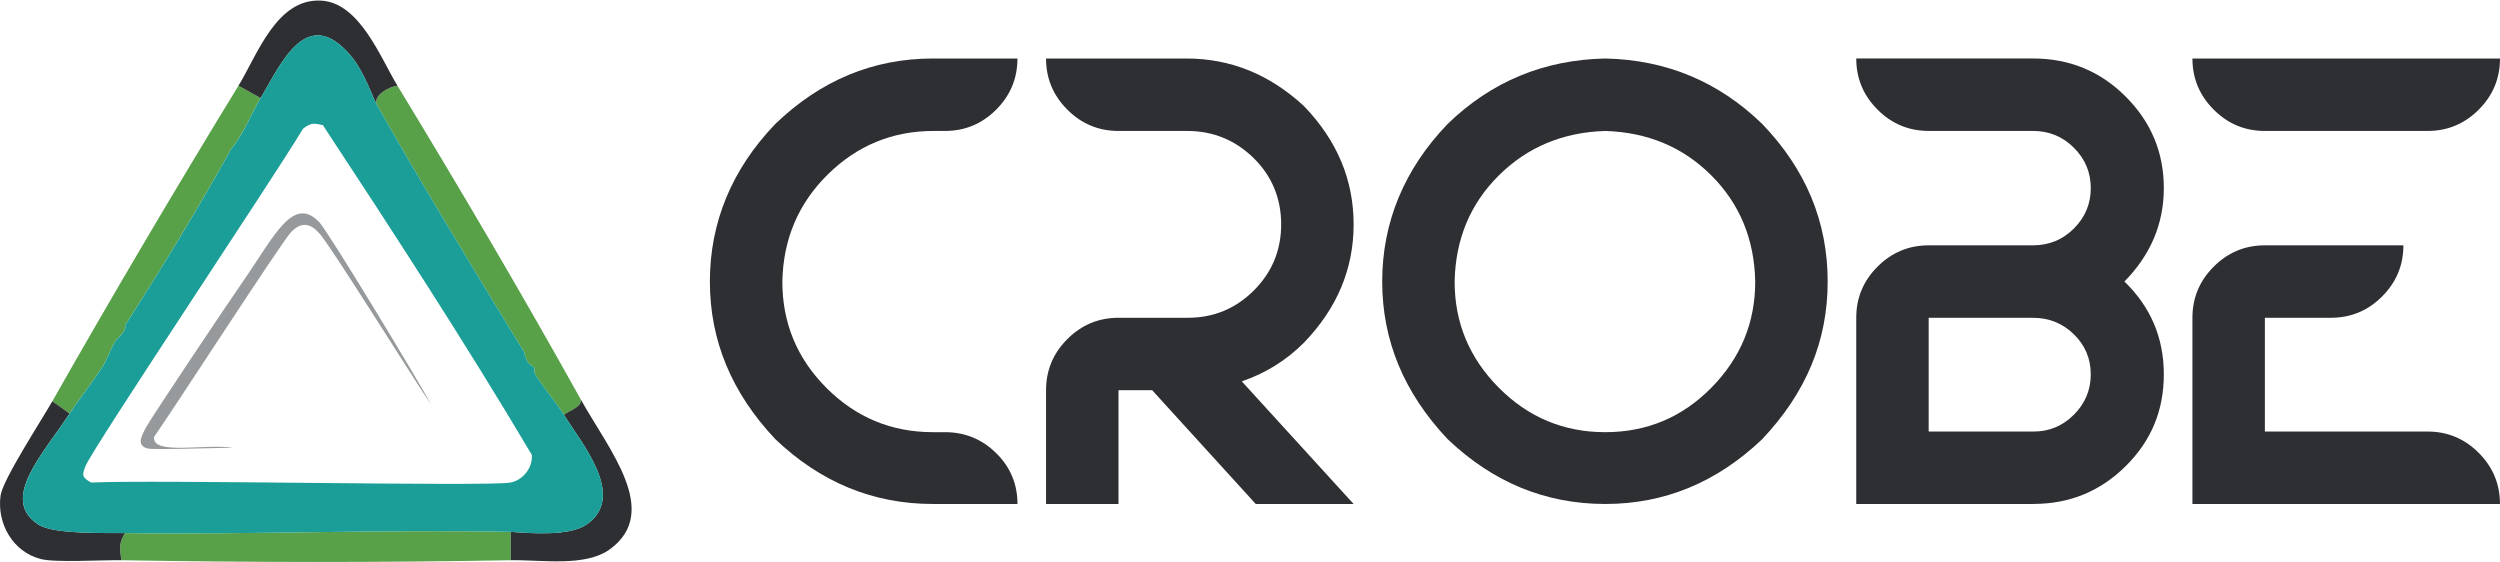 <?xml version="1.0" encoding="UTF-8"?>
<svg id="dark" xmlns="http://www.w3.org/2000/svg" viewBox="0 0 1000 225">
  <defs>
    <style>
      .cls-1 {
        fill: #1a9e97;
      }

      .cls-2 {
        fill: #2d2f33;
      }

      .cls-3 {
        fill: #59a148;
      }

      .cls-4 {
        fill: #969a9c;
      }
    </style>
  </defs>
  <g>
    <path class="cls-2" d="M406.98,201.59h-33.81c-23.89,0-44.91-8.64-63.04-25.93-17.46-18.47-26.18-39.48-26.18-63.04s8.73-44.9,26.18-63.04c18.13-17.45,39.15-26.18,63.04-26.18h33.81c0,7.97-2.84,14.79-8.51,20.46-5.68,5.68-12.5,8.52-20.46,8.52h-4.58c-16.44,0-30.55,5.81-42.32,17.41-11.78,11.61-17.84,25.89-18.17,42.83,0,16.61,5.88,30.8,17.67,42.58,11.78,11.78,25.97,17.67,42.58,17.67h4.83c7.96,0,14.78,2.8,20.46,8.39,5.67,5.59,8.51,12.37,8.51,20.33Z"/>
    <path class="cls-2" d="M541.44,201.59h-39.14l-41.43-45.5h-13.47v45.5h-28.98v-45.5c0-7.96,2.84-14.78,8.52-20.46,5.67-5.67,12.49-8.52,20.46-8.52h27.71c10.33,0,19.15-3.64,26.43-10.93,7.29-7.29,10.93-16.1,10.93-26.44s-3.69-19.36-11.06-26.56c-7.37-7.2-16.23-10.8-26.56-10.8h-27.45c-7.97,0-14.79-2.84-20.46-8.52-5.68-5.67-8.52-12.49-8.52-20.46h56.18c17.62,0,33.3,6.36,47.02,19.07,13.22,13.73,19.83,29.49,19.83,47.28s-6.61,33.55-19.83,47.28c-7.11,7.12-15.42,12.29-24.91,15.51l44.74,49.06Z"/>
    <path class="cls-2" d="M642.1,201.59c-23.89,0-44.91-8.64-63.04-25.93-17.46-18.47-26.18-39.48-26.18-63.04s8.73-44.9,26.18-63.04c17.45-16.94,38.47-25.67,63.04-26.18,24.4.51,45.33,9.24,62.79,26.18,17.45,18.14,26.18,39.14,26.18,63.04s-8.73,44.57-26.18,63.04c-18.14,17.28-39.06,25.93-62.79,25.93ZM642.1,172.87c16.61,0,30.76-5.93,42.45-17.79,11.69-11.86,17.54-26.01,17.54-42.45-.34-16.94-6.19-31.1-17.54-42.45-11.36-11.35-25.51-17.28-42.45-17.79-16.95.51-31.14,6.44-42.58,17.79-11.44,11.36-17.33,25.51-17.67,42.45,0,16.44,5.88,30.59,17.67,42.45,11.78,11.86,25.97,17.79,42.58,17.79Z"/>
    <path class="cls-2" d="M813.42,201.59h-70.92v-74.48c0-7.96,2.84-14.78,8.52-20.46,5.67-5.67,12.49-8.52,20.46-8.52h41.69c6.44,0,11.9-2.24,16.4-6.74,4.49-4.49,6.74-9.87,6.74-16.14s-2.25-11.65-6.74-16.14c-4.49-4.49-9.96-6.74-16.4-6.74h-41.69c-7.97,0-14.79-2.84-20.46-8.52-5.68-5.67-8.52-12.49-8.52-20.46h70.67c14.57,0,26.95,5.08,37.11,15.25,10.17,10.17,15.25,22.37,15.25,36.6s-5.25,26.69-15.76,37.37c10.51,10.17,15.76,22.54,15.76,37.11s-5.08,26.65-15.25,36.73c-10.17,10.08-22.46,15.12-36.86,15.12ZM813.42,172.62c6.27,0,11.65-2.24,16.14-6.74,4.49-4.49,6.74-9.87,6.74-16.14s-2.25-11.61-6.74-16.01c-4.49-4.41-9.96-6.61-16.4-6.61h-41.69v45.5h41.94Z"/>
    <path class="cls-2" d="M971.02,52.38h-65.07c-7.97,0-14.79-2.84-20.46-8.52-5.68-5.67-8.52-12.49-8.52-20.46h123.03c0,7.97-2.84,14.79-8.51,20.46-5.68,5.68-12.5,8.52-20.46,8.52ZM1000,201.59h-123.03v-74.48c0-7.96,2.84-14.78,8.52-20.46,5.67-5.67,12.49-8.52,20.46-8.52h55.41c0,7.97-2.84,14.79-8.52,20.46-5.68,5.68-12.5,8.52-20.46,8.52h-26.43v45.5h65.07c7.96,0,14.78,2.84,20.46,8.52,5.67,5.68,8.51,12.5,8.51,20.46Z"/>
  </g>
  <g>
    <g>
      <path class="cls-3" d="M204.34,212.75v11.34c-51.9.95-103.89.91-155.79,0-.61-4.69-1.13-6.66,1.48-10.85,51.38.65,102.91-1.52,154.32-.49Z"/>
      <path class="cls-3" d="M158.98,34.28c25.18,41.43,49.88,83.35,73.46,125.72.12,2.77-4.75,4.33-6.9,5.92-3.41-5.44-7.96-10.54-11.34-16.02-.74-1.21-.38-2.77-.49-2.96-.08-.13-1.71-.73-2.47-1.97-1.64-2.68-1.37-3.76-1.48-3.94-20.04-32.82-40.17-65.85-59.16-99.34-1.13-3.74,5.21-7.02,8.38-7.4Z"/>
      <path class="cls-3" d="M104.25,39.21c-4,6.75-6.79,14.37-11.83,20.46-13.34,24.17-27.58,47.24-42.4,70.5.71,2.44-2.97,4.86-3.94,6.41-1.8,2.88-3.19,7.11-4.93,9.86-4.09,6.47-9.16,12.61-13.31,18.98l-6.9-4.93c24.12-42.47,48.96-84.54,74.45-126.21l8.87,4.93Z"/>
      <path class="cls-2" d="M204.34,224.09v-11.34c8.46.61,23.55,1.74,30.32-2.96,16.1-11.18-1.91-32.37-9.12-43.88,2.16-1.59,7.02-3.14,6.9-5.92,11.05,19.86,32.06,44.64,11.59,59.66-9.92,7.27-27.36,4.21-39.69,4.44Z"/>
      <path class="cls-2" d="M158.98,34.28c-3.17.37-9.51,3.65-8.38,7.4-1.42-2.5-4.93-13.1-10.35-19.47-17.6-20.66-27.84,3.27-35.99,17.01l-8.87-4.93C102.97,21.86,110.71-.93,128.66.26c15.31,1.02,23.54,22.87,30.32,34.02Z"/>
      <path class="cls-2" d="M27.83,165.42c-10.48,16.06-28.05,34.17-12.57,44.37,6.02,3.97,26.32,3.34,34.76,3.45-2.61,4.18-2.09,6.16-1.48,10.85-8.15-.14-26.45,1.04-32.29-.49-11.17-2.92-17.55-14.21-16.02-25.39.87-6.35,16.47-30.26,20.71-37.72l6.9,4.93Z"/>
      <path class="cls-1" d="M225.54,165.91c-3.41-5.44-7.96-10.54-11.34-16.02-.74-1.21-.38-2.77-.49-2.96-.08-.13-1.71-.73-2.47-1.97-1.64-2.68-1.37-3.76-1.48-3.94-20.04-32.82-40.17-65.85-59.16-99.34-1.42-2.5-4.93-13.1-10.35-19.47-17.6-20.66-27.84,3.27-35.99,17.01-4,6.75-6.79,14.37-11.83,20.46-13.34,24.17-27.58,47.24-42.4,70.5.71,2.44-2.97,4.86-3.94,6.41-1.8,2.88-3.19,7.11-4.93,9.86-4.09,6.47-9.16,12.61-13.31,18.98-10.48,16.06-28.05,34.17-12.57,44.37,6.02,3.97,26.32,3.34,34.76,3.45,51.38.65,102.91-1.52,154.32-.49,8.46.61,23.55,1.74,30.32-2.96,16.1-11.18-1.91-32.37-9.12-43.88ZM204.09,193.03c-9.74,1.64-142.53-1.25-167.63,0-3.79-2.13-3.69-3-2.22-6.66,2.99-7.43,75.87-116.2,86.77-134.59.62-.89,2.93-2.11,3.7-2.22,1.55-.22,2.95.2,4.44.49,28.52,43.38,57.06,87.19,83.57,131.88.44,5.21-3.62,10.25-8.63,11.09Z"/>
    </g>
    <path class="cls-4" d="M172.61,162.12c-8.06-11.9-40.13-63.52-44.86-68.78-3.75-4.16-7.21-4.68-11.34-.49-3.45,3.51-47,70.81-54.73,81.84-1.31,7.64,20.83,2.66,31.55,4.44-5.92-.09-31.69.94-34.26.25-4.68-1.25-2.09-5.45-.74-8.13,1.77-3.5,33.48-50.83,38.95-58.67,12.28-17.61,19.98-34.9,30.57-23.67,3.67,3.9,40.33,64.53,44.86,73.21Z"/>
  </g>
</svg>